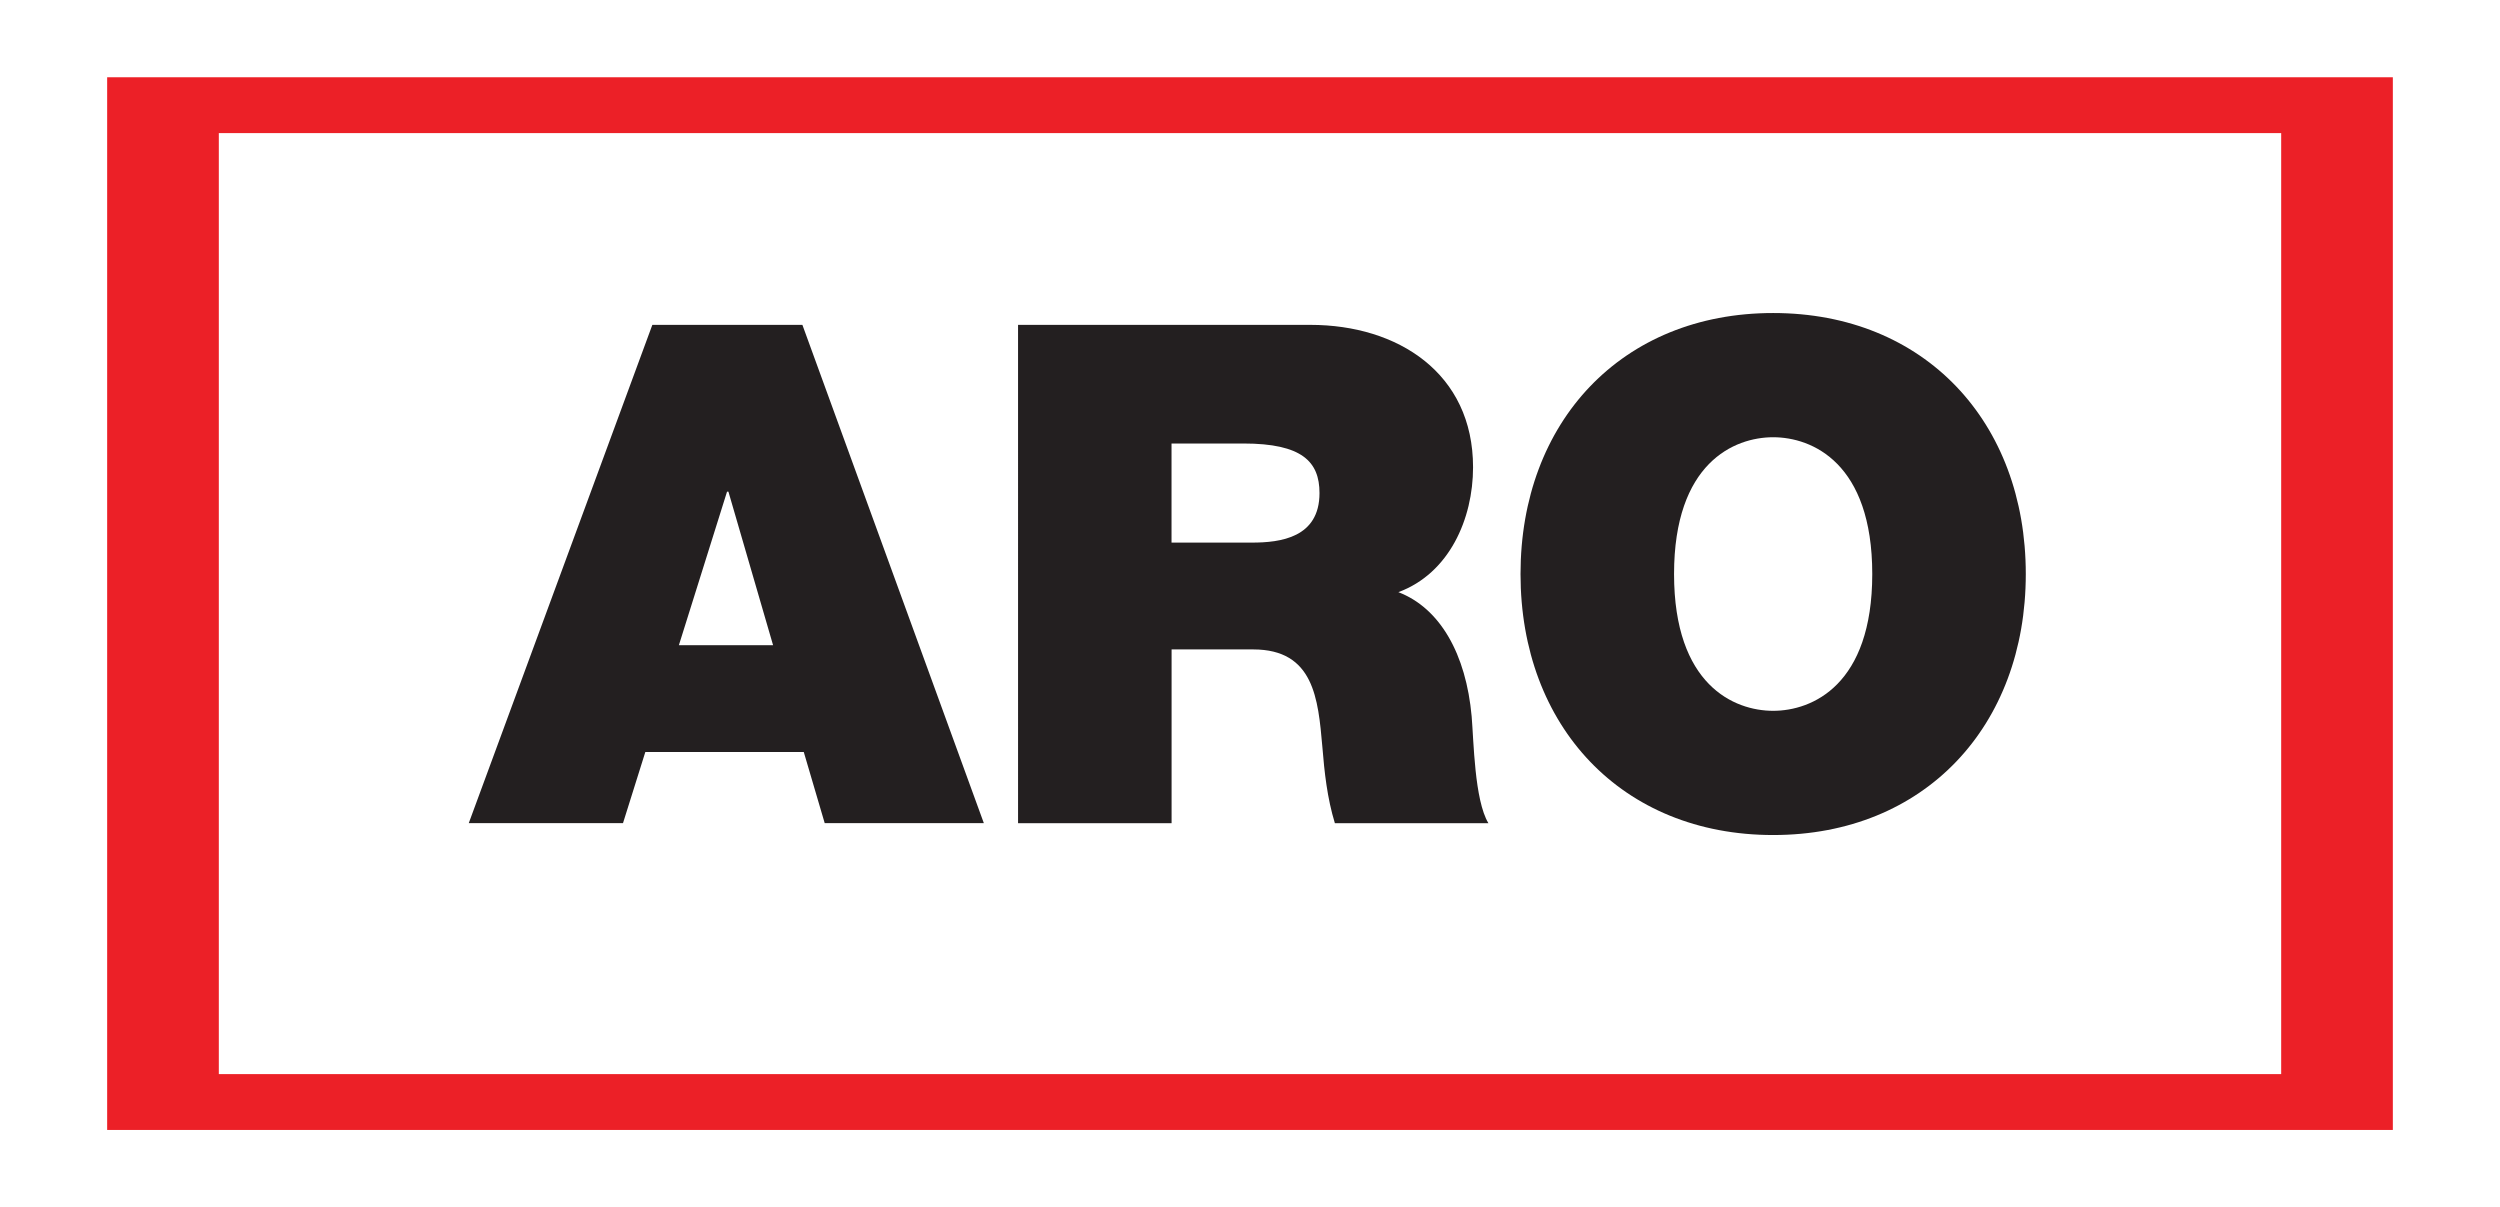 <?xml version="1.0" encoding="UTF-8"?><svg id="Layer_1" xmlns="http://www.w3.org/2000/svg" viewBox="0 0 950 458.74"><rect x="0" y="0" width="950" height="458.74" fill="#333333" stroke="none"/><defs><style>.cls-1{fill:#ec2027;}.cls-2{fill:#fff;}.cls-3{fill:#231f20;}</style></defs><polygon class="cls-2" points="950 0 0 0 0 458.74 950 458.74 950 0 950 0"/><g><path class="cls-3" d="M247.89,123.45h57.02l68.95,189.35h-60.47l-7.96-27.05h-60.2l-8.49,27.05h-58.61L247.89,123.45Zm45.88,121.73l-16.97-58.34h-.53l-18.3,58.34h35.8Z"/><path class="cls-3" d="M386.85,123.45h111.12c33.15,0,61.79,18.3,61.79,54.1,0,19.62-9.02,40.31-28.38,47.47,15.91,6.1,25.72,23.6,27.85,47.21,.79,9.28,1.06,31.82,6.36,40.58h-58.34c-2.92-9.55-3.98-19.36-4.77-29.17-1.59-18.03-3.18-36.86-26.25-36.86h-31.03v66.03h-58.34V123.45Zm58.34,82.74h30.5c10.87,0,25.72-1.86,25.72-18.83,0-11.93-6.63-18.83-28.91-18.83h-27.32v37.66Z"/><path class="cls-3" d="M673.8,118.95c57.55,0,96,41.37,96,99.18s-38.45,99.18-96,99.18-96-41.37-96-99.18,38.45-99.18,96-99.18Zm0,151.16c14.85,0,37.66-9.81,37.66-51.98s-22.81-51.98-37.66-51.98-37.66,9.81-37.66,51.98,22.81,51.98,37.66,51.98Z"/></g><path class="cls-1" d="M866.85,50.58V408.16H83.15V50.58H866.85m42.43-21.22H40.72V429.38H909.28V29.36h0Z"/></svg>